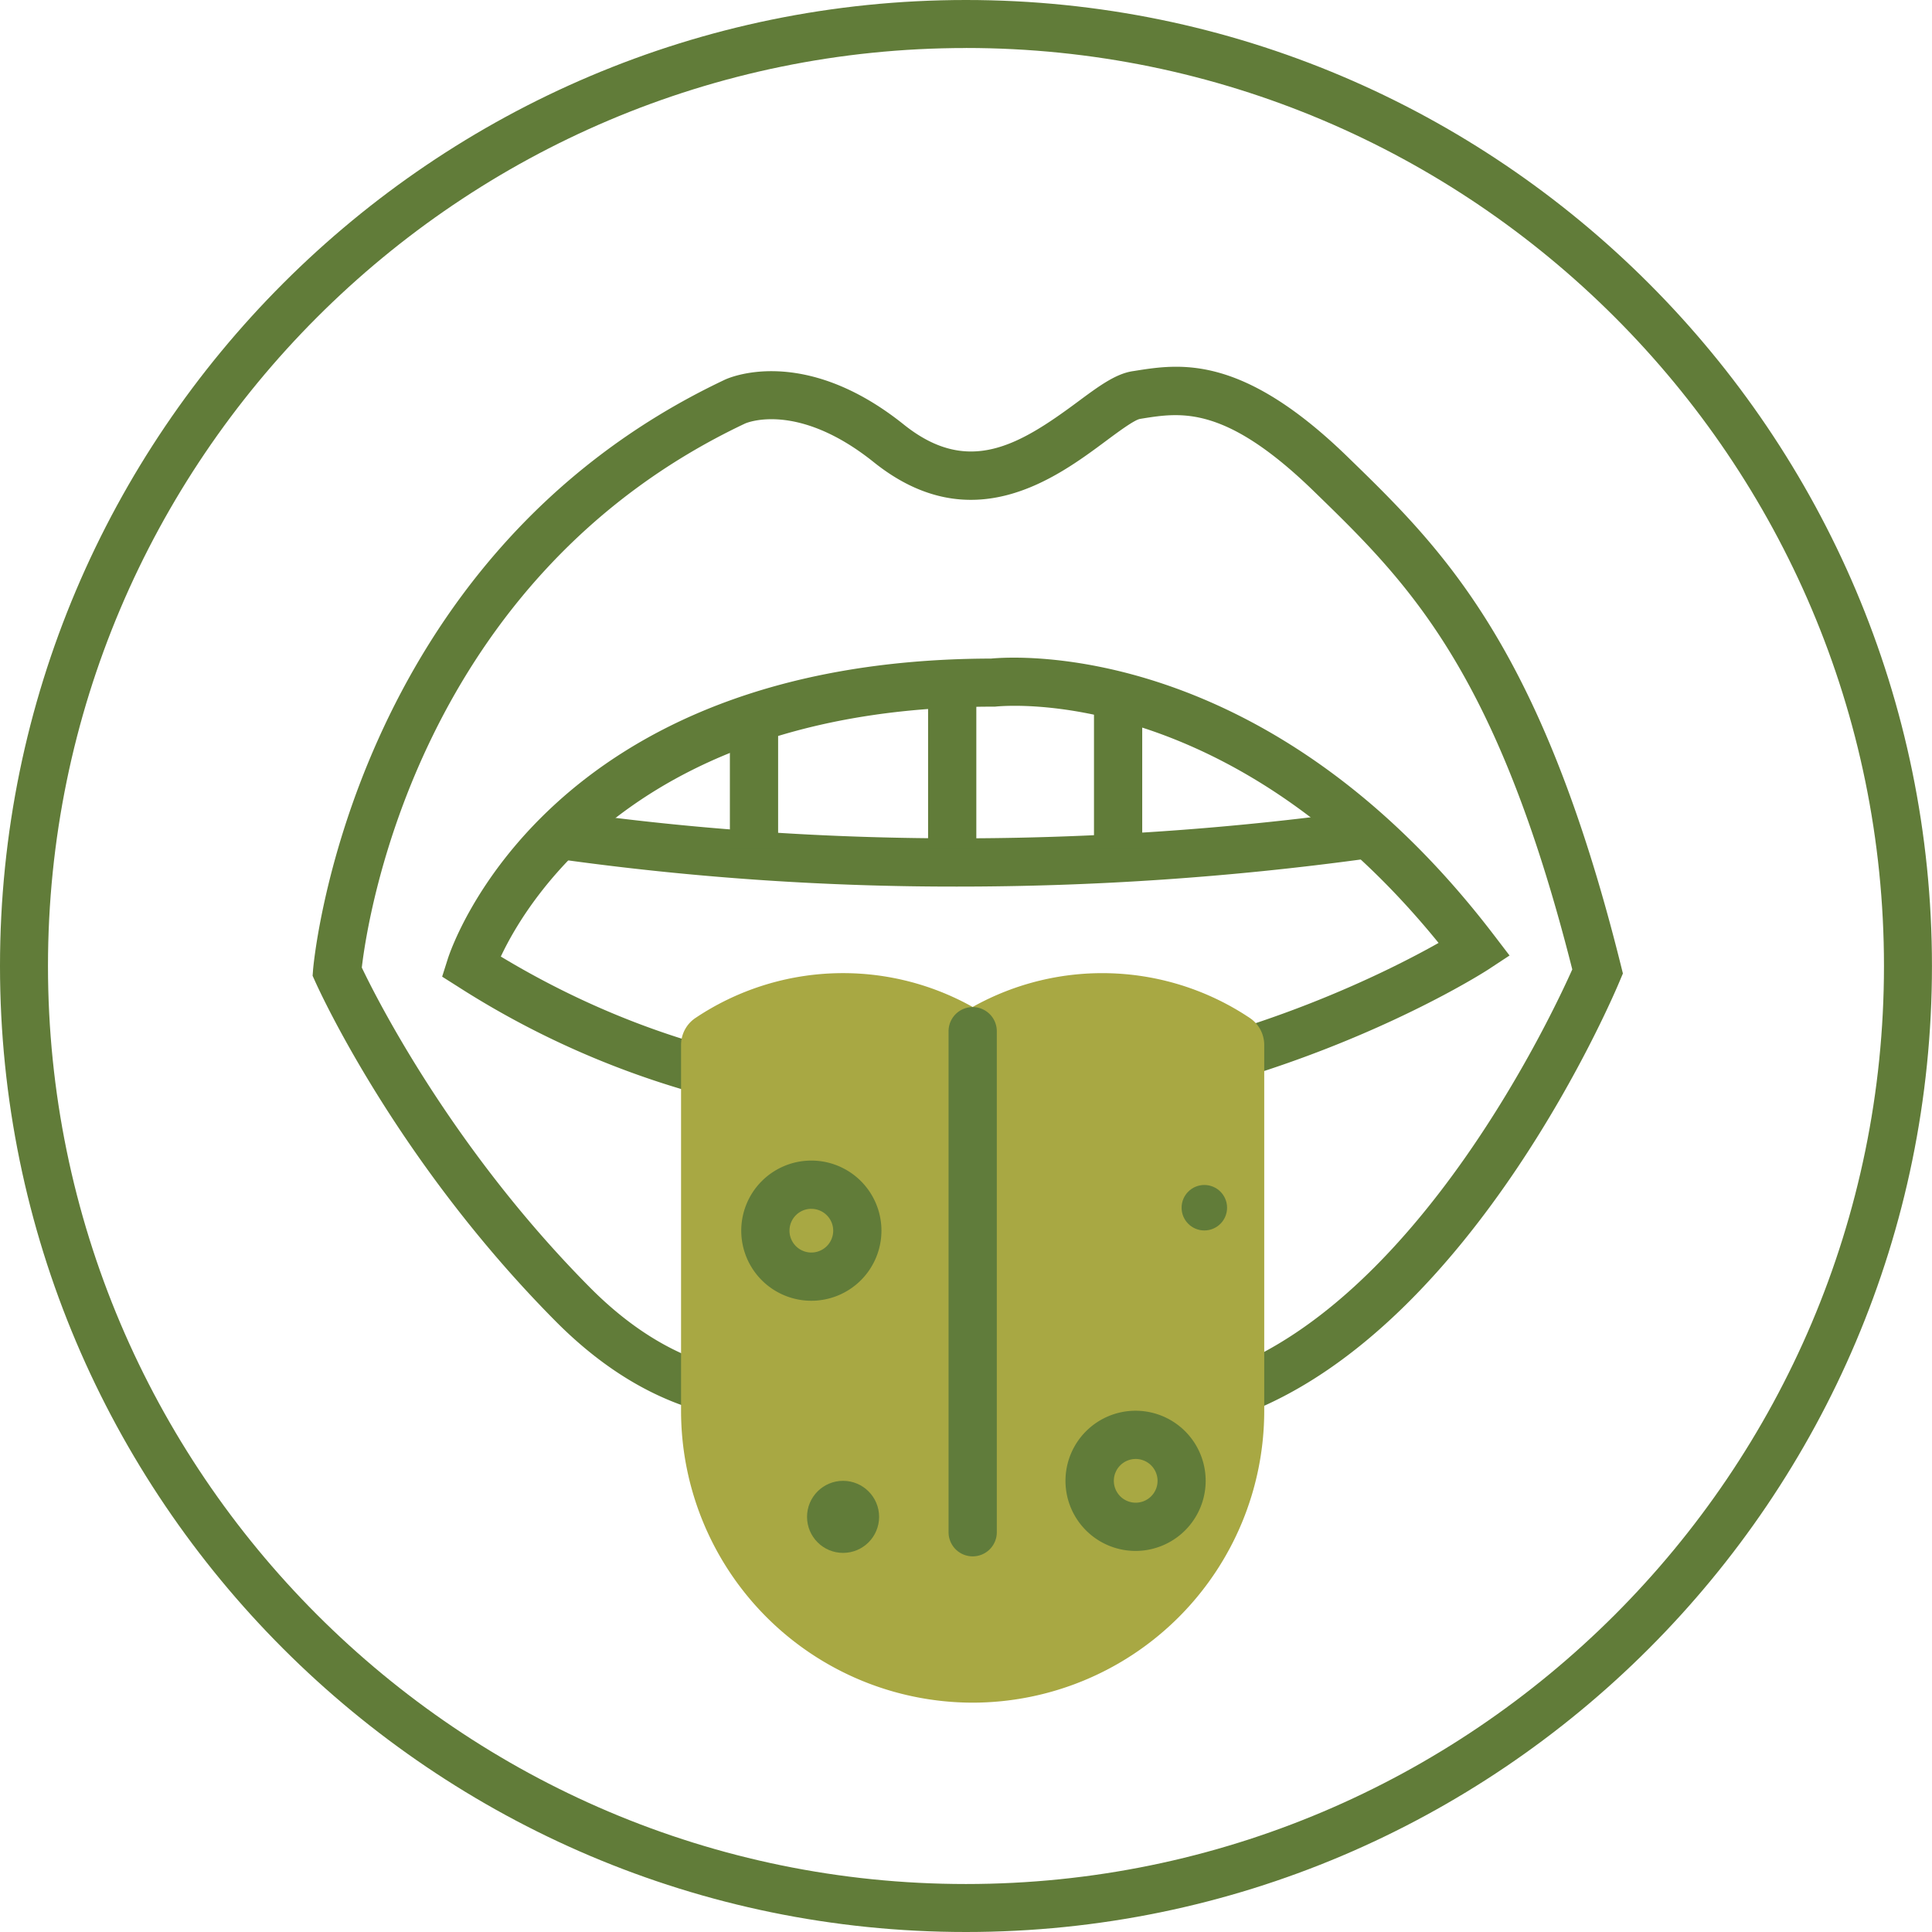 <svg id="Layer_1" data-name="Layer 1" xmlns="http://www.w3.org/2000/svg" viewBox="0 0 462.22 462.22"><defs><style>.cls-1{fill:#617c39;}.cls-2{fill:#a8a843;}.cls-3{fill:#607c3b;}</style></defs><title>iconCottonMouth</title><path class="cls-1" d="M251.16,481.74c-127.43,0-231.1-103.68-231.1-231.11S123.73,19.52,251.16,19.52,482.27,123.2,482.27,250.63,378.6,481.74,251.16,481.74Zm0-450.73C130.06,31,31.54,129.53,31.54,250.63s98.52,219.63,219.62,219.63,219.63-98.53,219.63-219.63S372.27,31,251.16,31Z" transform="translate(-20.06 -19.52)"/><path class="cls-1" d="M296.11,362.49a43.22,43.22,0,0,1-29.68-11.44c-16.16-14.57-30.81-.45-31.43.16l-1,.77c-.4.25-40.21,24.75-81-16.35C114.7,297.05,96.22,256,95.45,254.3l-.6-1.33.11-1.45c.08-1,8.5-98.6,98.48-141.14.72-.35,18.71-8.63,42.86,10.72,15.26,12.21,27.33,5.14,41.52-5.39,5.07-3.76,9.07-6.73,13.19-7.38l.59-.09c10.78-1.71,25.52-4,50.7,20.42,22.85,22.19,46.48,45.15,65.57,121.91l.46,1.85-.74,1.75c-1.39,3.35-34.7,82.15-89.2,103.41A54.71,54.71,0,0,1,296.11,362.49Zm-44.94-29.61c7.21,0,15.15,2.54,23,9.6,17.12,15.44,38.42,5.1,39.33,4.65,46.31-17.92,77.57-84.15,82.72-95.68-18.19-72-39.45-92.67-61.94-114.51-21.05-20.44-31.57-18.77-40.86-17.3l-.6.1c-1.38.24-5.26,3.12-8.1,5.23-12,8.93-32.2,23.88-55.61,5.13-18.14-14.53-30.28-9.48-30.78-9.26C120.19,157.77,108,239.15,106.62,251c3.5,7.35,21.62,43.34,54.58,76.54,32.29,32.54,62.05,17.37,66.22,15C232.25,338,241,332.88,251.17,332.88Z" transform="translate(-20.06 -19.52)"/><path class="cls-1" d="M243.85,288.81A210.07,210.07,0,0,1,129.6,255.56l-3.76-2.38,1.35-4.25c.93-2.92,24-71.62,130-71.85,5.77-.55,66.26-4.56,120.26,66.12l3.76,4.92-5.17,3.4C375.2,252.07,318.14,288.81,243.85,288.81Zm-104-40.46c99.33,59.88,200.21,10.4,224.38-3.24C314,183.26,260.45,188.32,258.14,188.58l-.64,0C174.3,188.7,146.49,234.28,139.89,248.35Z" transform="translate(-20.06 -19.52)"/><path class="cls-1" d="M249.06,231.63a682.76,682.76,0,0,1-92.43-6.18c-1.68-.23-2.79-.39-3.3-.43l1-11.49c.61.05,1.91.22,3.88.49,76.2,10.41,143.74,5.51,187-.46L346.74,225A721.18,721.18,0,0,1,249.06,231.63Z" transform="translate(-20.06 -19.52)"/><rect class="cls-1" x="174.62" y="171.82" width="11.54" height="31.22"/><rect class="cls-1" x="222.04" y="165.59" width="11.54" height="37.45"/><rect class="cls-1" x="261.73" y="169.17" width="11.54" height="33.87"/><path class="cls-2" d="M252.78,426.87A69.83,69.83,0,0,1,183,357.11v-87.6a7.77,7.77,0,0,1,3.45-6.45,63.45,63.45,0,0,1,66.31-2.63,63.46,63.46,0,0,1,66.3,2.63,7.76,7.76,0,0,1,3.46,6.45v87.6a69.84,69.84,0,0,1-69.76,69.76Zm0,0" transform="translate(-20.06 -19.52)"/><path class="cls-1" d="M214.17,330.72A16.77,16.77,0,1,1,230.94,314,16.78,16.78,0,0,1,214.17,330.72Zm0-22A5.23,5.23,0,1,0,219.4,314,5.23,5.23,0,0,0,214.17,308.73Z" transform="translate(-20.06 -19.52)"/><circle class="cls-1" cx="288.13" cy="288.94" r="5.44"/><circle class="cls-1" cx="201.7" cy="362.9" r="8.62"/><path class="cls-1" d="M291.75,390.57a16.77,16.77,0,1,1,16.76-16.77A16.79,16.79,0,0,1,291.75,390.57Zm0-22A5.23,5.23,0,1,0,297,373.8,5.24,5.24,0,0,0,291.75,368.57Z" transform="translate(-20.06 -19.52)"/><path class="cls-3" d="M252.78,391.87A5.77,5.77,0,0,1,247,386.1V266.23a5.77,5.77,0,1,1,11.54,0V386.1A5.77,5.77,0,0,1,252.78,391.87Z" transform="translate(-20.06 -19.52)"/></svg>